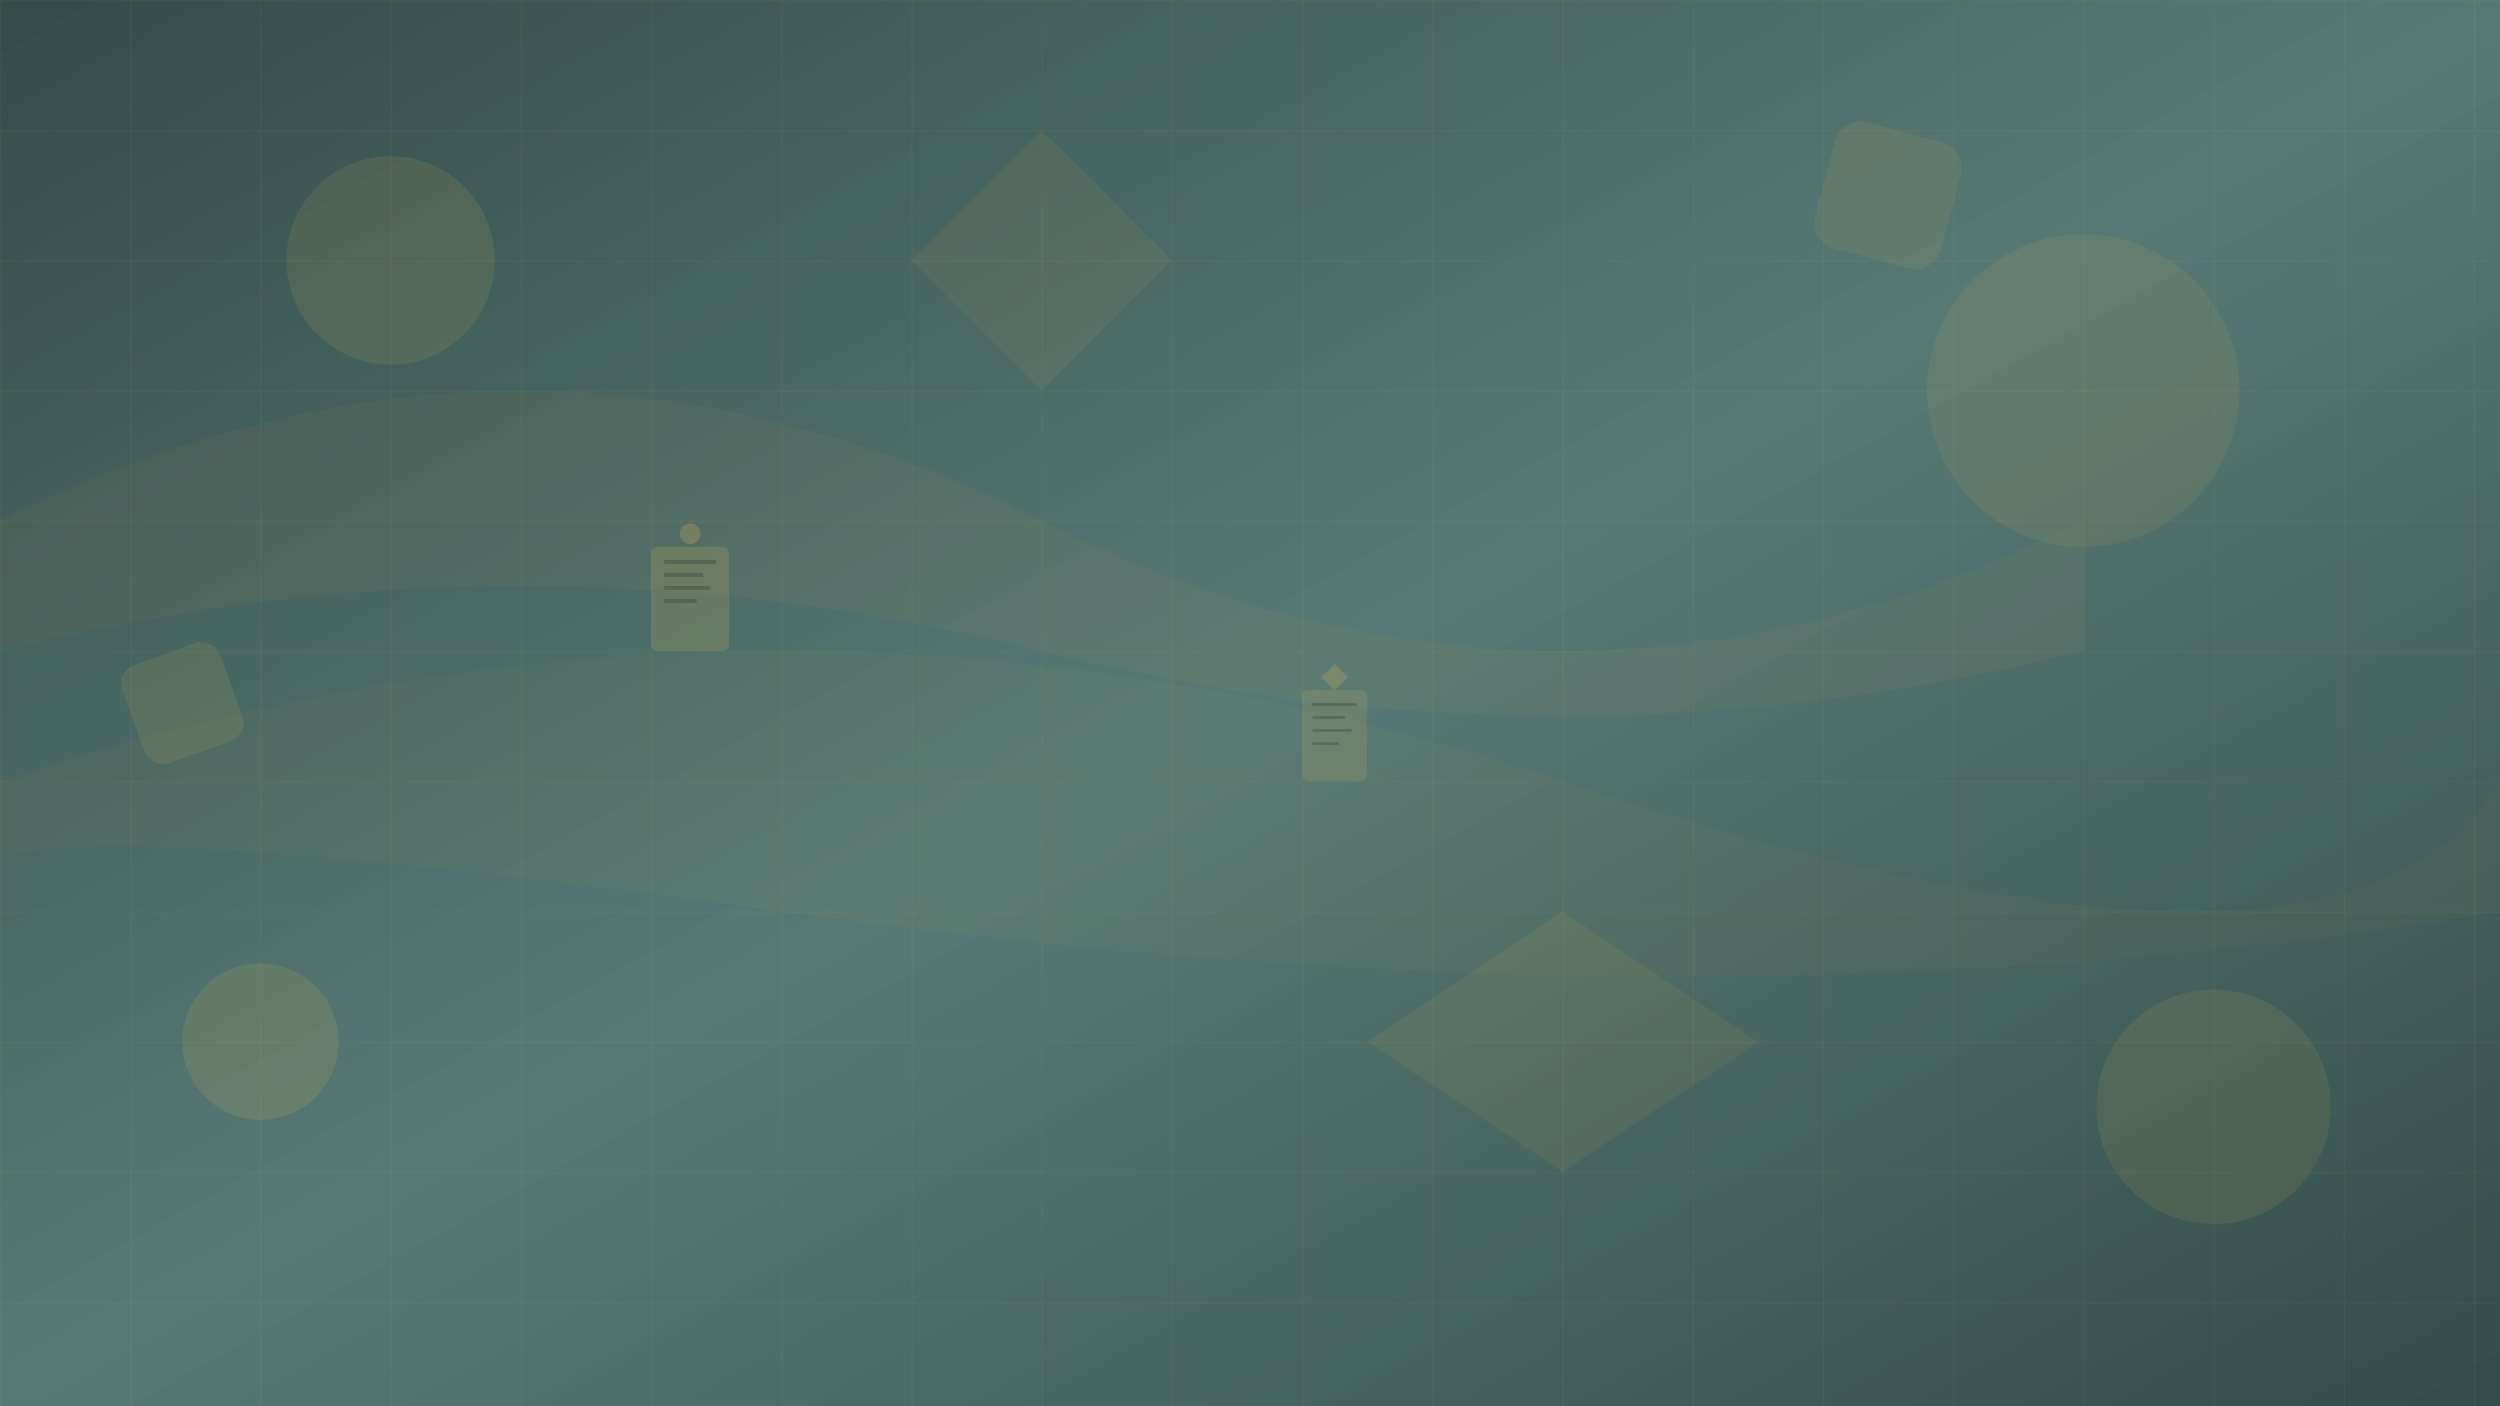 <svg width="1920" height="1080" viewBox="0 0 1920 1080" fill="none" xmlns="http://www.w3.org/2000/svg">
    <defs>
        <linearGradient id="bg-gradient" x1="0%" y1="0%" x2="100%" y2="100%">
            <stop offset="0%" style="stop-color:#1d3835;stop-opacity:0.9"/>
            <stop offset="50%" style="stop-color:#2d5852;stop-opacity:0.8"/>
            <stop offset="100%" style="stop-color:#1d3835;stop-opacity:0.9"/>
        </linearGradient>
        <pattern id="grid-pattern" x="0" y="0" width="100" height="100" patternUnits="userSpaceOnUse">
            <path d="M 100 0 L 0 0 0 100" fill="none" stroke="rgba(255,195,84,0.1)" stroke-width="1"/>
        </pattern>
    </defs>
    
    <rect width="1920" height="1080" fill="url(#bg-gradient)"/>
    <rect width="1920" height="1080" fill="url(#grid-pattern)"/>
    
    <!-- Abstract geometric shapes -->
    <circle cx="300" cy="200" r="80" fill="rgba(255,195,84,0.1)"/>
    <circle cx="1600" cy="300" r="120" fill="rgba(255,195,84,0.08)"/>
    <circle cx="200" cy="800" r="60" fill="rgba(255,195,84,0.12)"/>
    <circle cx="1700" cy="850" r="90" fill="rgba(255,195,84,0.09)"/>
    
    <polygon points="800,100 900,200 800,300 700,200" fill="rgba(255,195,84,0.06)"/>
    <polygon points="1200,700 1350,800 1200,900 1050,800" fill="rgba(255,195,84,0.07)"/>
    
    <rect x="1400" y="100" width="100" height="100" rx="20" fill="rgba(255,195,84,0.08)" transform="rotate(15 1450 150)"/>
    <rect x="100" y="500" width="80" height="80" rx="15" fill="rgba(255,195,84,0.1)" transform="rotate(-20 140 540)"/>
    
    <!-- Flowing lines -->
    <path d="M0,400 Q400,200 800,400 T1600,400 L1600,500 Q1200,600 800,500 T0,500 Z" fill="rgba(255,195,84,0.04)"/>
    <path d="M0,600 Q600,400 1200,600 T1920,600 L1920,700 Q1320,800 600,700 T0,700 Z" fill="rgba(255,195,84,0.03)"/>
    
    <!-- Document/building icons -->
    <g transform="translate(500,400)">
        <rect x="0" y="20" width="60" height="80" rx="5" fill="rgba(255,195,84,0.15)"/>
        <rect x="10" y="30" width="40" height="3" fill="rgba(29,56,53,0.3)"/>
        <rect x="10" y="40" width="30" height="3" fill="rgba(29,56,53,0.3)"/>
        <rect x="10" y="50" width="35" height="3" fill="rgba(29,56,53,0.3)"/>
        <rect x="10" y="60" width="25" height="3" fill="rgba(29,56,53,0.3)"/>
        <circle cx="30" cy="10" r="8" fill="rgba(255,195,84,0.2)"/>
    </g>
    
    <g transform="translate(1000,500)">
        <rect x="0" y="30" width="50" height="70" rx="5" fill="rgba(255,195,84,0.12)"/>
        <rect x="8" y="40" width="34" height="2" fill="rgba(29,56,53,0.3)"/>
        <rect x="8" y="50" width="25" height="2" fill="rgba(29,56,53,0.3)"/>
        <rect x="8" y="60" width="30" height="2" fill="rgba(29,56,53,0.3)"/>
        <rect x="8" y="70" width="20" height="2" fill="rgba(29,56,53,0.3)"/>
        <polygon points="25,10 35,20 25,30 15,20" fill="rgba(255,195,84,0.18)"/>
    </g>
</svg>
